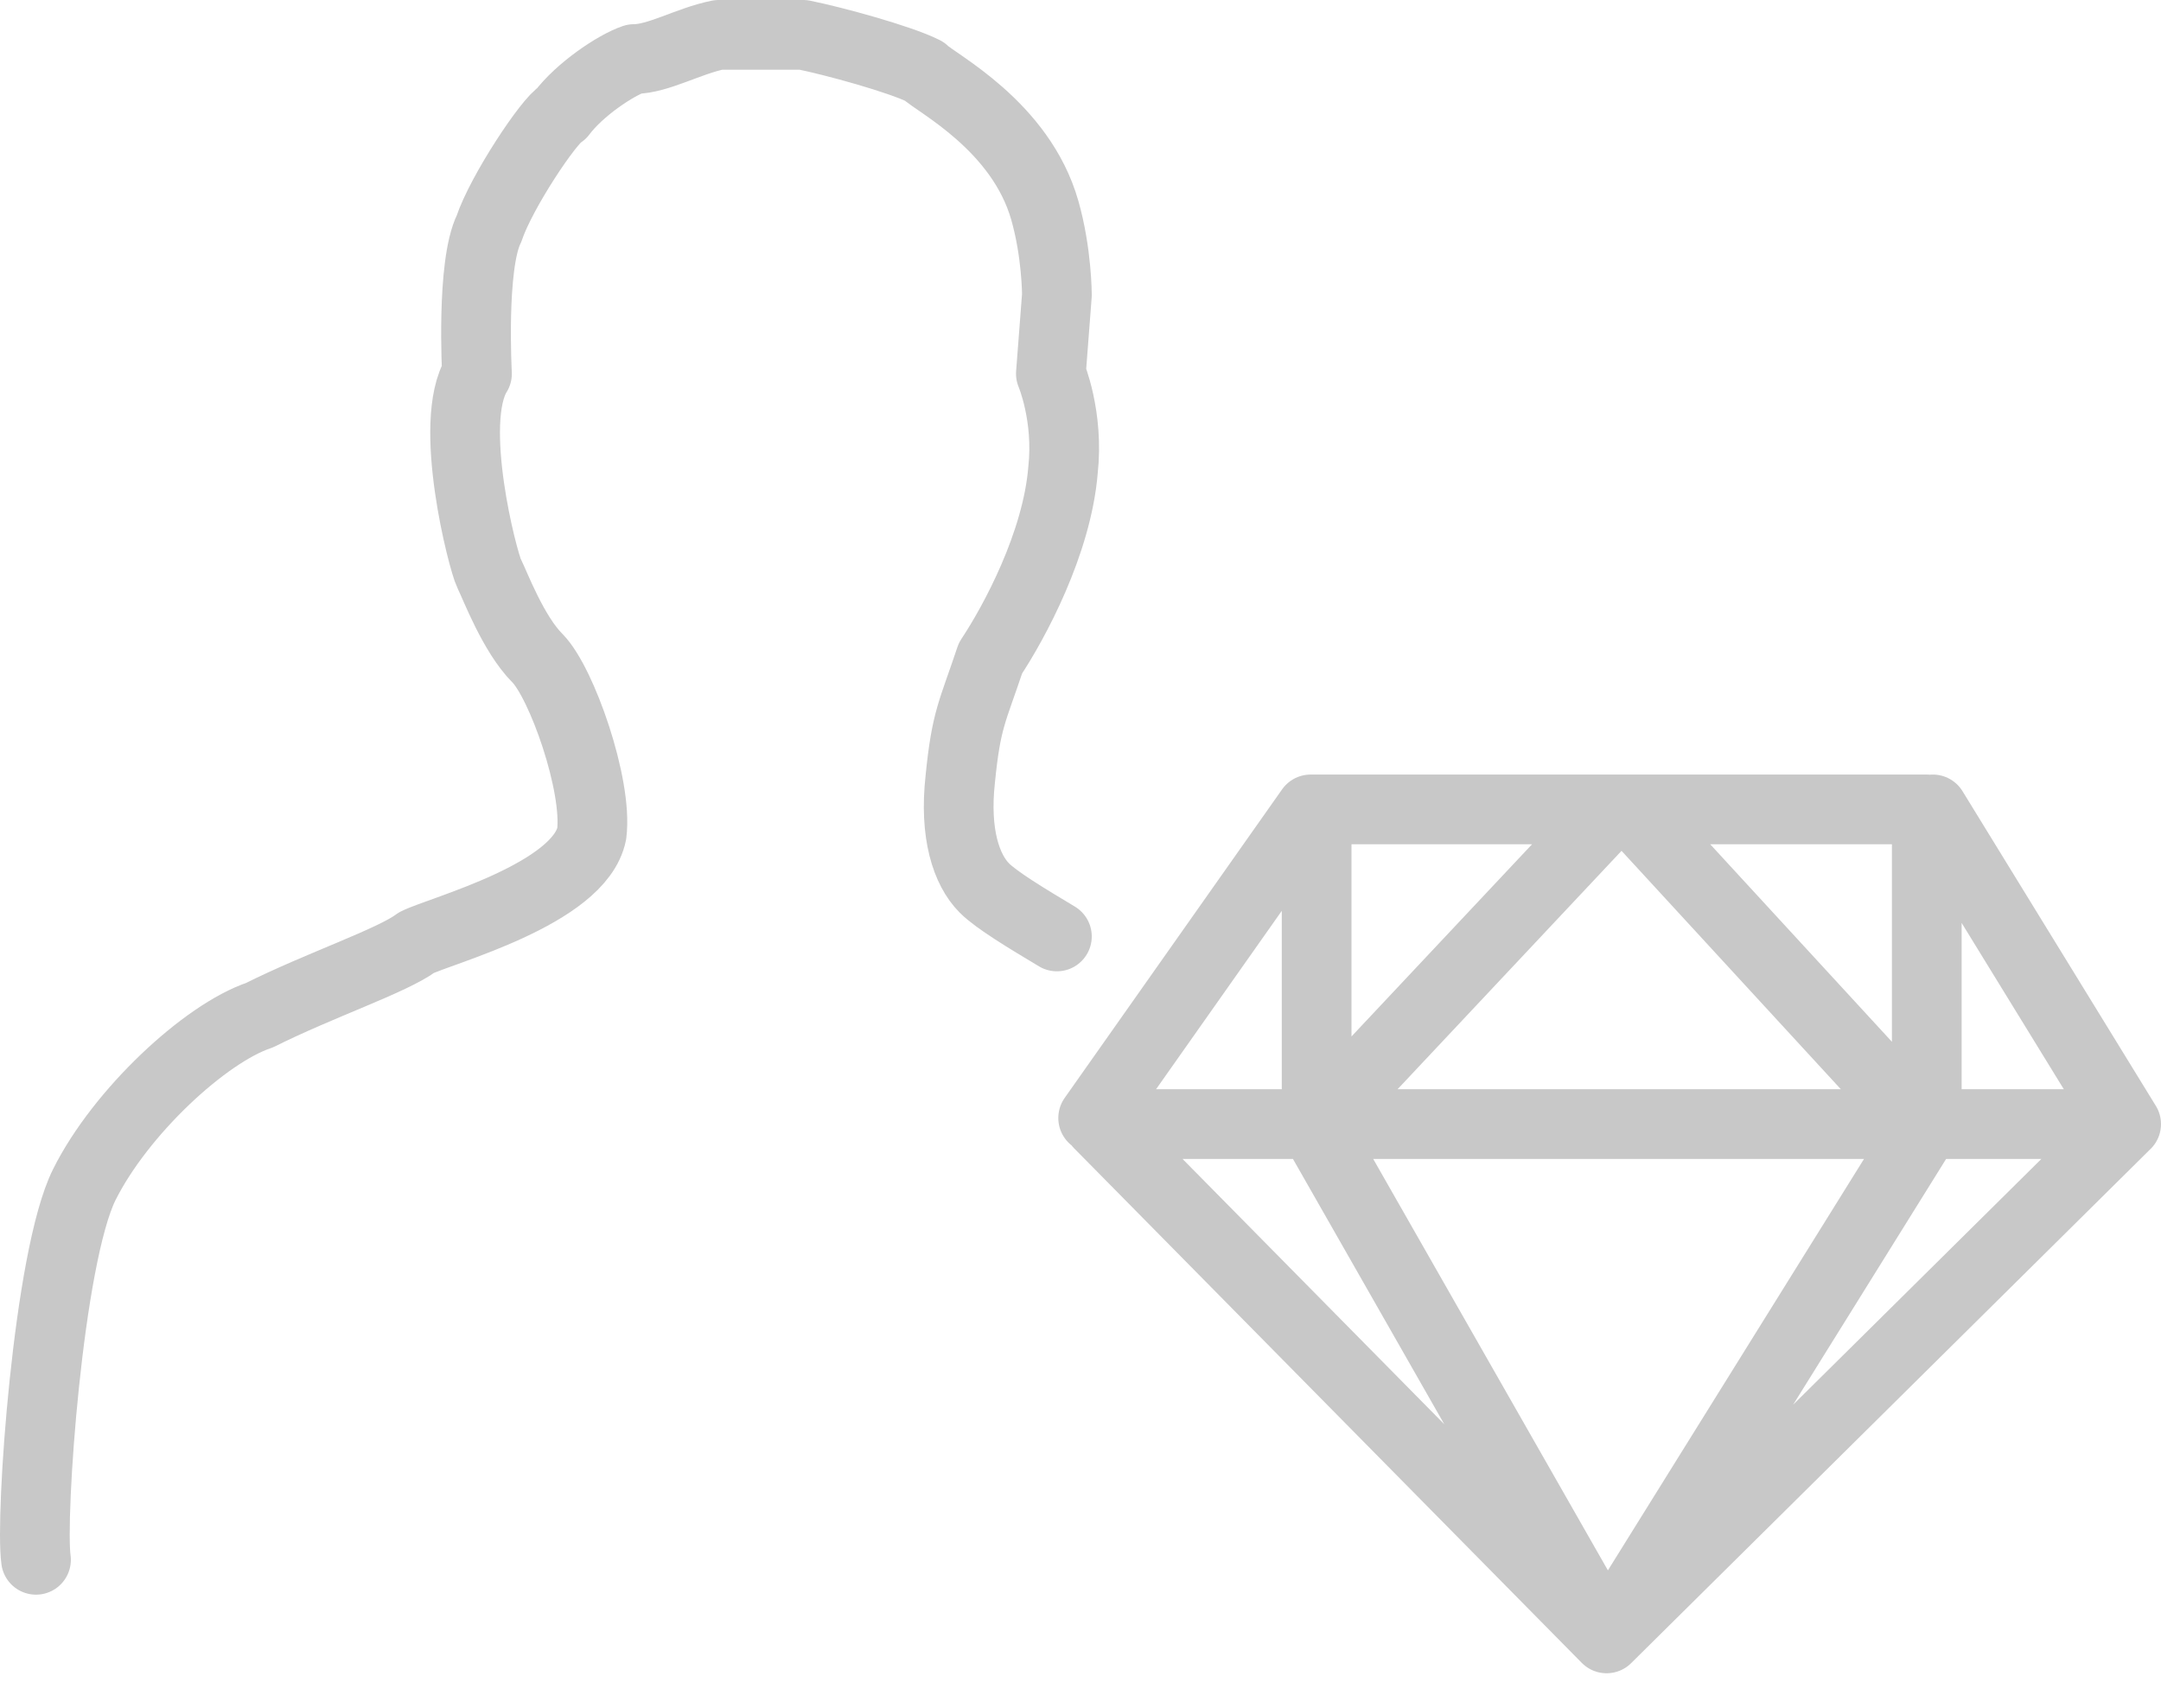 <svg width="62" height="49" viewBox="0 0 62 49" fill="none" xmlns="http://www.w3.org/2000/svg">
<path d="M30.323 26.868C29.456 26.349 28.59 25.827 28.243 25.479C27.723 24.958 27.377 23.917 27.55 22.355C27.723 20.618 27.897 20.445 28.417 18.883C29.11 17.84 30.323 15.584 30.497 13.5C30.67 11.938 30.15 10.723 30.15 10.723C30.323 8.465 30.323 8.465 30.323 8.465C30.323 8.465 30.323 7.25 29.976 6.035C29.283 3.604 26.857 2.389 26.51 2.042C25.817 1.694 23.911 1.174 23.044 1C22.35 1 21.484 1 20.617 1C19.751 1.174 18.884 1.694 18.191 1.694C17.671 1.868 16.631 2.562 16.111 3.257C15.765 3.43 14.378 5.514 14.032 6.556C13.512 7.598 13.685 10.723 13.685 10.723C12.818 12.112 13.858 16.105 14.032 16.452C14.206 16.799 14.725 18.188 15.418 18.883C16.111 19.578 17.151 22.529 16.977 23.918C16.631 25.654 12.645 26.696 11.951 27.044C11.258 27.564 9.179 28.259 7.445 29.127C5.886 29.649 3.459 31.905 2.419 33.988C1.38 36.071 0.86 43.537 1.033 44.753M31.536 32.252C60.826 32.252 60.826 32.252 60.826 32.252H31.536ZM37.775 32.425C46.094 47.008 46.094 47.008 46.094 47.008L37.775 32.425ZM46.094 47.008C55.28 32.251 55.28 32.251 55.28 32.251L46.094 47.008ZM46.094 47.008C31.536 32.251 31.536 32.251 31.536 32.251L46.094 47.008ZM46.094 47.008C61 32.251 61 32.251 61 32.251L46.094 47.008ZM37.949 32.077C46.267 23.223 46.267 23.223 46.267 23.223L37.949 32.077ZM46.788 23.223C54.933 32.077 54.933 32.077 54.933 32.077L46.788 23.223ZM31.363 32.077C37.602 23.223 37.602 23.223 37.602 23.223L31.363 32.077ZM55.453 23.223C61 32.252 61 32.252 61 32.252L55.453 23.223ZM55.28 23.223C37.602 23.223 37.602 23.223 37.602 23.223H55.28ZM37.775 32.252C37.775 23.57 37.775 23.57 37.775 23.57V32.252ZM55.28 32.252C55.28 23.57 55.28 23.57 55.28 23.57V32.252Z" stroke="#C8C8C8" stroke-width="2" stroke-miterlimit="10" stroke-linecap="round" stroke-linejoin="round"/>
</svg>
